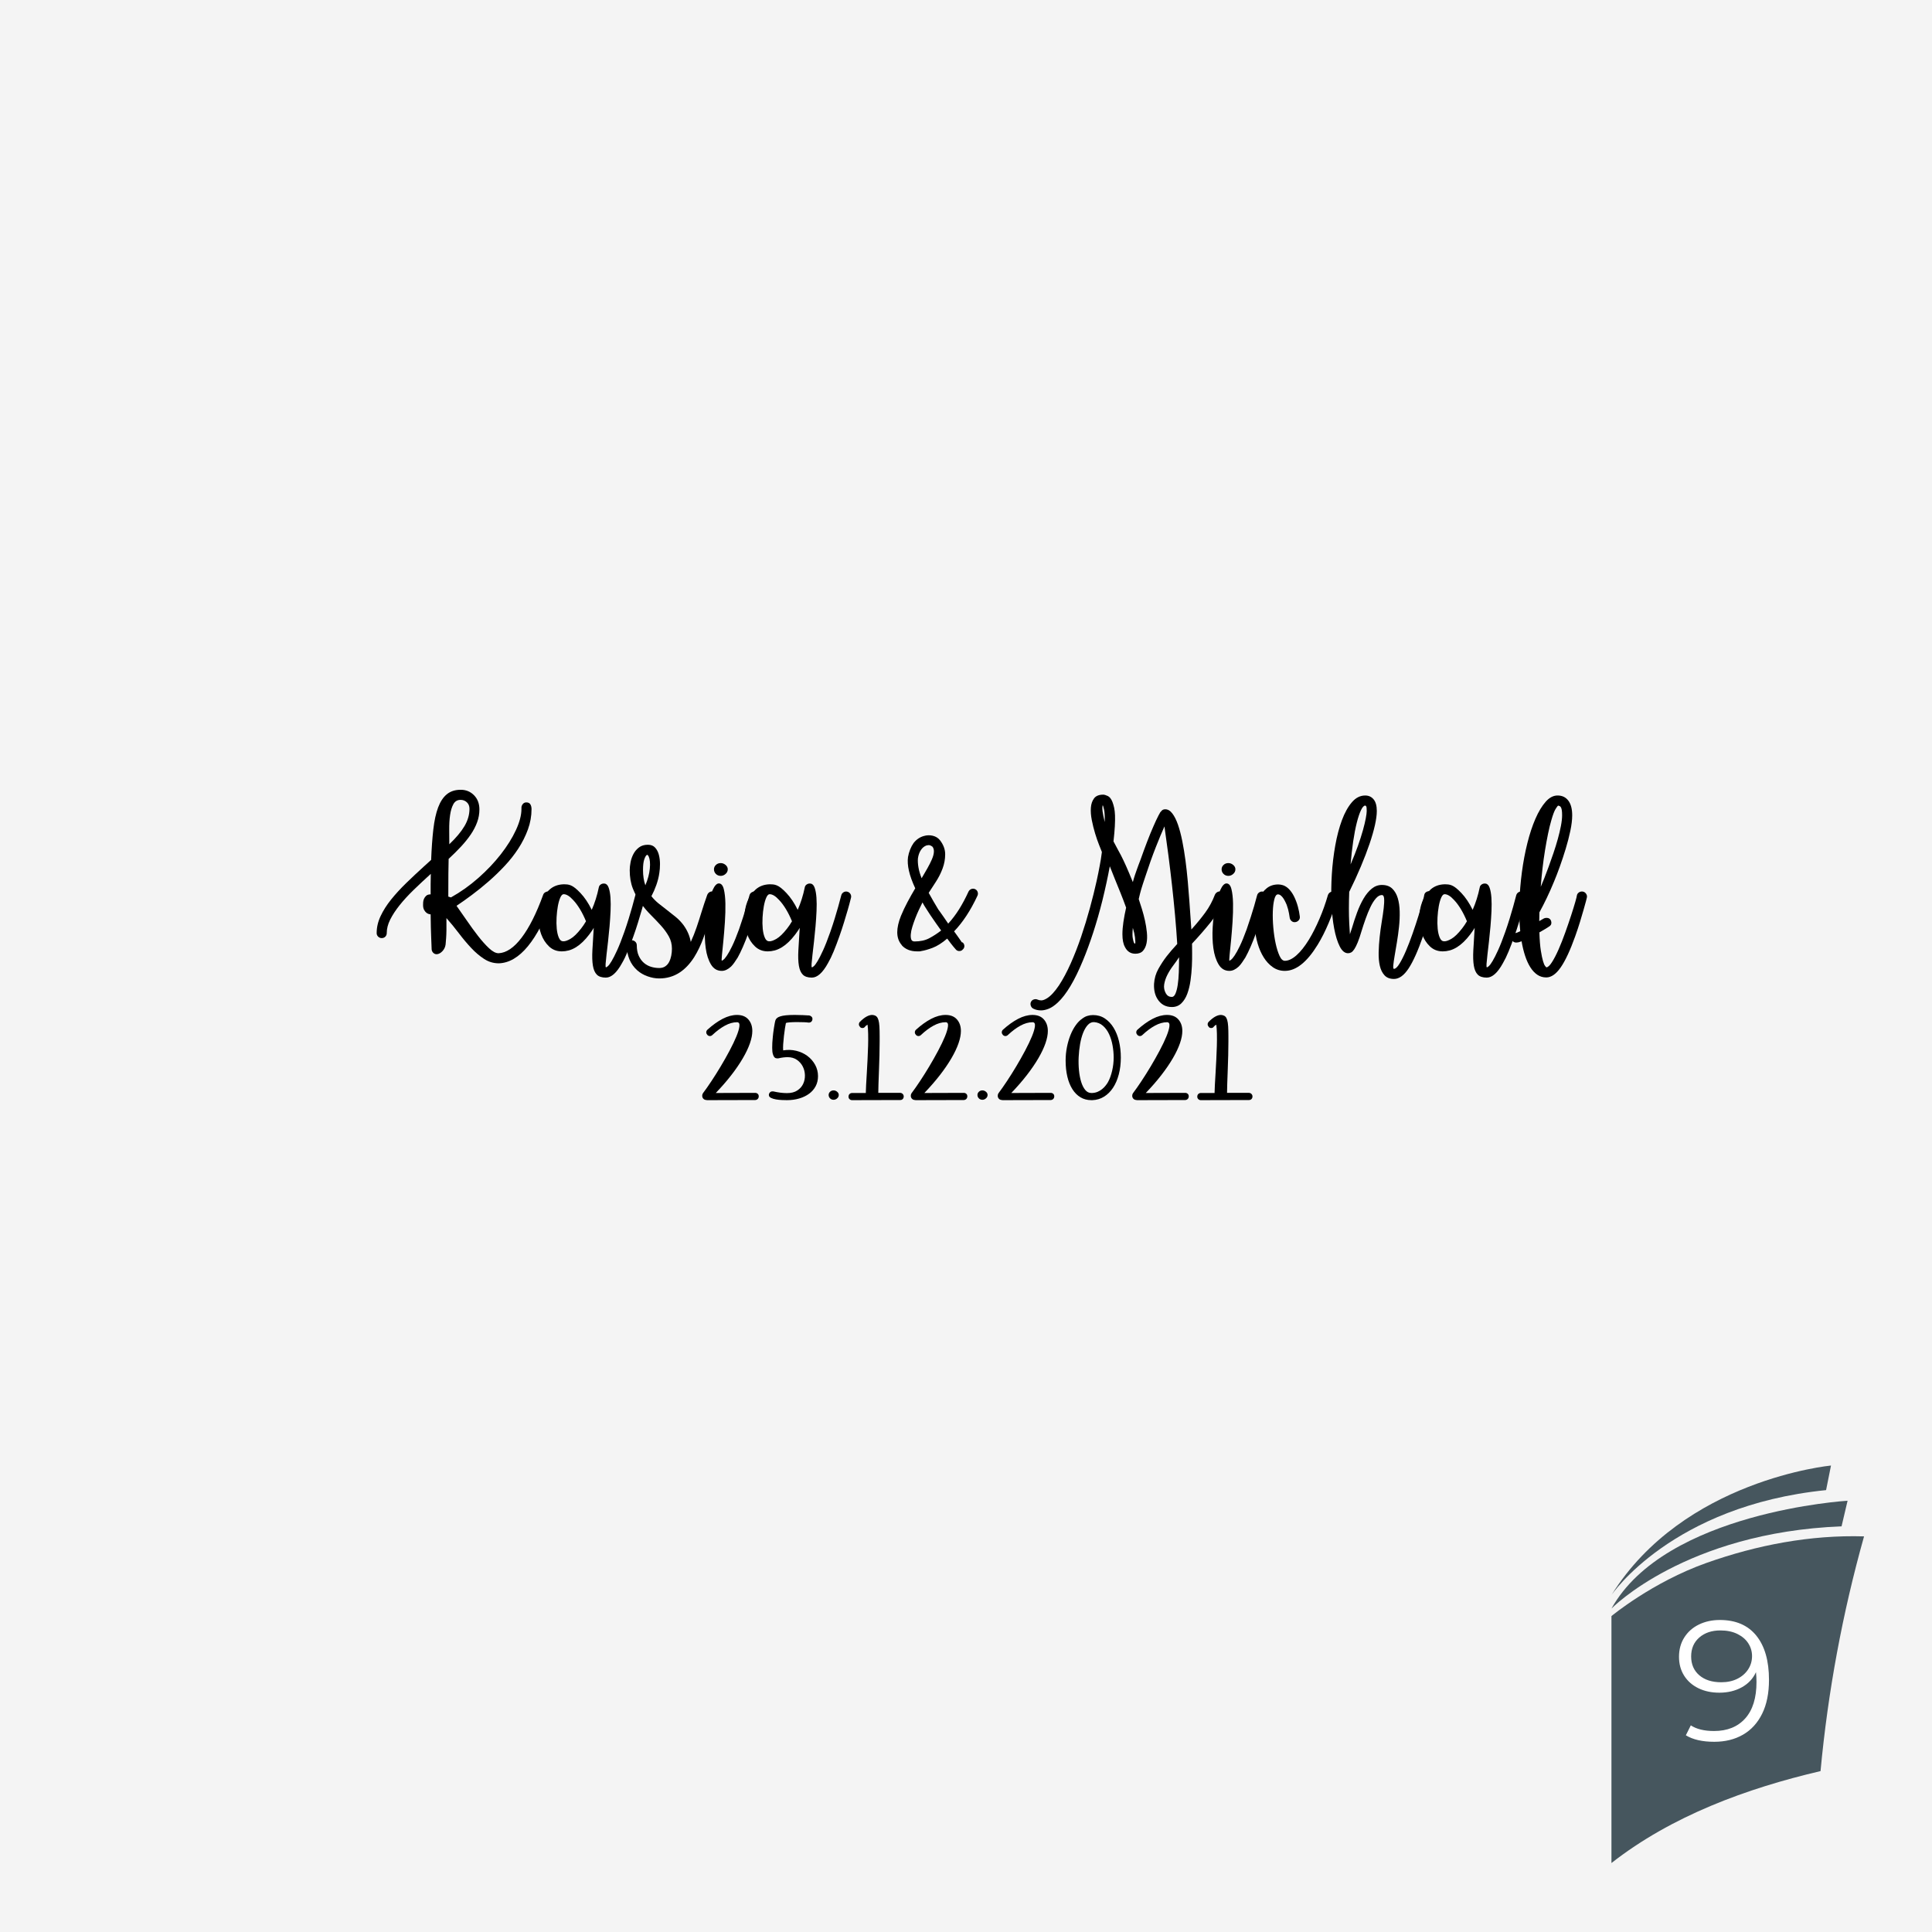 <?xml version="1.0" encoding="utf-8"?>
<!-- Generator: Adobe Illustrator 16.0.0, SVG Export Plug-In . SVG Version: 6.00 Build 0)  -->
<!DOCTYPE svg PUBLIC "-//W3C//DTD SVG 1.1//EN" "http://www.w3.org/Graphics/SVG/1.1/DTD/svg11.dtd">
<svg version="1.1" id="Warstwa_1" xmlns="http://www.w3.org/2000/svg" xmlns:xlink="http://www.w3.org/1999/xlink" x="0px" y="0px"
	 width="960px" height="960px" viewBox="0 0 960 960" enable-background="new 0 0 960 960" xml:space="preserve">
<rect x="-2389.888" y="-2405.516" fill="#F4F4F4" width="3440" height="6056"/>
<g>
	<g>
		<path fill="#46565E" d="M926.24,763.416c-10.705,38.119-17.955,77.207-21.627,116.631c-36.625,8.566-73.924,22.207-103.891,45.684
			c0.02-36.563,0-122.707,0-122.707s20.299-16.871,47.242-26.428C873.057,767.695,899.619,762.629,926.24,763.416z"/>
	</g>
	<path fill="#46565E" d="M800.727,799.287c0,0,36.791-37.82,114.332-40.852l2.994-12.73
		C918.053,745.705,827.539,751.105,800.727,799.287z"/>
	<path fill="#46565E" d="M800.727,792.566c0,0,29.867-44.393,106.643-52.135l2.443-12.213
		C909.811,728.219,836.498,735.139,800.727,792.566z"/>
</g>
<g>
	<path fill="#FFFFFF" d="M872.708,812.742c4.193,5.186,6.291,12.51,6.291,21.973c0,6.631-1.135,12.24-3.4,16.83
		c-2.268,4.59-5.44,8.063-9.521,10.412c-4.079,2.353-8.84,3.527-14.28,3.527c-5.894,0-10.597-1.075-14.109-3.229l2.465-4.93
		c2.833,1.87,6.686,2.805,11.561,2.805c6.572,0,11.729-2.083,15.469-6.247c3.74-4.165,5.611-10.213,5.611-18.148
		c0-1.473-0.086-3.088-0.256-4.844c-1.475,3.229-3.824,5.736-7.055,7.521s-6.942,2.678-11.135,2.678
		c-3.91,0-7.382-0.735-10.412-2.21c-3.033-1.473-5.398-3.556-7.098-6.247c-1.701-2.691-2.551-5.822-2.551-9.393
		c0-3.626,0.878-6.828,2.635-9.605c1.756-2.775,4.179-4.915,7.268-6.417c3.088-1.501,6.559-2.253,10.413-2.253
		C862.479,804.965,868.515,807.558,872.708,812.742z M863.231,834.205c2.295-1.133,4.093-2.691,5.396-4.675
		c1.303-1.983,1.955-4.192,1.955-6.63c0-2.266-0.609-4.363-1.827-6.291c-1.22-1.926-3.018-3.484-5.397-4.674
		c-2.38-1.19-5.215-1.785-8.5-1.785c-4.307,0-7.807,1.176-10.498,3.527s-4.037,5.482-4.037,9.393s1.346,7.027,4.037,9.35
		c2.691,2.324,6.333,3.485,10.923,3.485C858.286,835.905,860.937,835.34,863.231,834.205z"/>
</g>
<g>
	<path d="M273.054,443.152c0.556,0.168,0.974,0.475,1.253,0.92c0.278,0.446,0.417,0.947,0.417,1.504
		c0,0.334-0.027,0.585-0.083,0.752c-3.732,10.473-7.854,18.438-12.366,23.896c-4.512,5.458-9.303,8.271-14.371,8.438h-0.083
		c-2.619,0-5.042-0.725-7.269-2.173c-2.229-1.449-4.374-3.272-6.434-5.473c-2.063-2.199-4.095-4.623-6.1-7.269
		c-2.006-2.646-4.067-5.166-6.184-7.562c0.055,4.734,0,8.092-0.167,10.068c-0.167,1.978-0.251,2.994-0.251,3.049
		c-0.166,1.283-0.697,2.396-1.587,3.343c-0.892,0.946-1.839,1.448-2.841,1.504c-0.668,0-1.24-0.237-1.713-0.71
		c-0.475-0.475-0.739-1.045-0.794-1.713c0-0.389-0.07-2.186-0.209-5.39c-0.14-3.202-0.237-7.198-0.292-11.989
		c-0.168,0-0.46-0.055-0.877-0.168c-0.418-0.11-0.836-0.334-1.254-0.668s-0.794-0.807-1.128-1.42
		c-0.335-0.613-0.501-1.421-0.501-2.424c0-0.277,0.013-0.71,0.041-1.295c0.027-0.585,0.168-1.17,0.418-1.754
		c0.251-0.586,0.627-1.1,1.128-1.547c0.501-0.445,1.225-0.668,2.173-0.668c0-1.671,0-3.355,0-5.055s0.027-3.412,0.083-5.139
		c-3.008,2.73-5.849,5.389-8.522,7.979c-2.674,2.59-5,5.125-6.977,7.603c-1.978,2.48-3.537,4.861-4.679,7.145
		c-1.143,2.285-1.713,4.512-1.713,6.684c0,0.725-0.237,1.324-0.71,1.797c-0.475,0.475-1.073,0.711-1.797,0.711
		c-0.668,0-1.253-0.236-1.754-0.711c-0.502-0.473-0.752-1.072-0.752-1.797c0-2.84,0.653-5.652,1.963-8.438
		c1.309-2.784,3.063-5.542,5.264-8.271c2.2-2.729,4.707-5.458,7.52-8.188c2.813-2.729,5.724-5.459,8.732-8.188l3.592-3.26
		c0.223-5.736,0.586-10.791,1.086-15.164c0.502-4.373,1.296-8.007,2.382-10.904c1.087-2.896,2.534-5.082,4.345-6.559
		c1.81-1.475,4.107-2.215,6.893-2.215c2.618,0,4.818,0.906,6.602,2.717c1.781,1.811,2.674,4.164,2.674,7.06
		c0,2.173-0.377,4.29-1.129,6.351s-1.811,4.094-3.174,6.099c-1.366,2.005-2.98,4.011-4.847,6.017
		c-1.866,2.005-3.914,4.039-6.142,6.099c-0.056,2.062-0.098,4.526-0.125,7.395c-0.029,2.87-0.041,6.643-0.041,11.321l0.166,0.084
		l1.17,0.334c4.79-2.674,9.316-5.891,13.578-9.65c4.261-3.76,7.979-7.672,11.154-11.739c3.175-4.065,5.682-8.075,7.52-12.032
		c1.838-3.953,2.758-7.463,2.758-10.527v-0.668c0-0.612,0.221-1.197,0.668-1.755c0.445-0.556,1.029-0.835,1.754-0.835
		c0.947,0,1.615,0.32,2.006,0.961c0.389,0.641,0.585,1.434,0.585,2.381c0,3.454-0.6,6.824-1.796,10.109
		c-1.199,3.287-2.787,6.448-4.764,9.484c-1.978,3.036-4.261,5.932-6.852,8.689c-2.59,2.757-5.264,5.334-8.021,7.729
		s-5.501,4.609-8.229,6.643c-2.73,2.033-5.264,3.83-7.604,5.389c1.559,2.172,3.271,4.624,5.139,7.353
		c1.865,2.729,3.73,5.293,5.598,7.687c1.865,2.396,3.676,4.416,5.432,6.059c1.754,1.643,3.327,2.465,4.721,2.465
		c3.843-0.168,7.658-2.743,11.446-7.729c3.787-4.984,7.353-12.074,10.694-21.266c0.168-0.5,0.473-0.904,0.92-1.211
		c0.445-0.305,0.918-0.459,1.42-0.459C272.329,442.986,272.606,443.042,273.054,443.152z M228.854,397.449
		c-1.616,0-2.813,0.725-3.593,2.172c-0.781,1.449-1.324,3.273-1.629,5.474c-0.307,2.2-0.447,4.595-0.418,7.186
		c0.027,2.59,0.041,5,0.041,7.228c3.343-3.176,5.85-6.169,7.521-8.982c1.671-2.813,2.507-5.695,2.507-8.647
		c0-1.337-0.433-2.409-1.295-3.217C231.122,397.854,230.078,397.449,228.854,397.449z"/>
	<path d="M301.043,485.766c-2.005,0-3.496-0.488-4.47-1.463c-0.976-0.975-1.629-2.465-1.964-4.47
		c-0.334-2.005-0.418-4.568-0.251-7.687c0.168-3.119,0.389-6.823,0.669-11.113c-0.335,0.613-0.697,1.184-1.087,1.713
		c-0.39,0.53-0.78,1.073-1.17,1.629c-2.117,2.787-4.289,4.875-6.517,6.268c-1.282,0.78-2.507,1.323-3.677,1.629
		c-1.169,0.307-2.312,0.459-3.426,0.459c-2.506,0-4.623-0.82-6.35-2.465c-1.726-1.643-3.035-3.689-3.927-6.141
		c-0.89-2.451-1.337-5.109-1.337-7.979c0-2.868,0.475-5.542,1.42-8.021c0.948-2.479,2.354-4.54,4.221-6.184
		c1.865-1.643,4.219-2.492,7.06-2.549c0.556,0,1.099,0.029,1.63,0.084c0.528,0.057,1.113,0.209,1.754,0.459
		c0.64,0.252,1.35,0.684,2.131,1.296c0.779,0.613,1.671,1.448,2.674,2.507c2.06,2.172,3.927,4.958,5.598,8.355
		c1.504-3.397,2.674-7.103,3.51-11.113c0.11-0.668,0.459-1.183,1.044-1.545s1.212-0.488,1.88-0.377
		c0.891,0.113,1.559,0.809,2.006,2.09c0.445,1.281,0.737,2.91,0.877,4.887c0.139,1.979,0.152,4.207,0.041,6.685
		c-0.111,2.479-0.279,5.001-0.5,7.562c-0.225,2.563-0.475,5.069-0.752,7.52c-0.28,2.452-0.531,4.625-0.752,6.518
		c-0.225,1.893-0.377,3.426-0.461,4.596c-0.083,1.17-0.014,1.754,0.209,1.754c0.168,0,0.487-0.209,0.961-0.627
		c0.473-0.417,1.087-1.252,1.839-2.506s1.657-3.037,2.716-5.348c1.057-2.311,2.256-5.36,3.592-9.148
		c0.779-2.228,1.504-4.429,2.173-6.602c0.669-2.172,1.239-4.107,1.713-5.807c0.473-1.698,0.988-3.605,1.546-5.723
		c0.167-0.669,0.543-1.184,1.128-1.547c0.585-0.361,1.212-0.459,1.88-0.292s1.183,0.544,1.545,1.128
		c0.362,0.585,0.461,1.212,0.293,1.88c-0.557,2.229-1.101,4.249-1.629,6.058c-0.53,1.811-1.143,3.857-1.838,6.142
		c-0.697,2.284-1.463,4.595-2.299,6.935c-1.002,2.841-1.963,5.377-2.882,7.604s-1.853,4.148-2.8,5.766
		C306.445,483.369,303.771,485.766,301.043,485.766z M280.071,444.322c-0.613,0-1.17,0.572-1.672,1.713
		c-0.5,1.143-0.905,2.563-1.211,4.262c-0.307,1.699-0.516,3.551-0.627,5.557c-0.111,2.005-0.083,3.871,0.084,5.598
		s0.502,3.189,1.002,4.387c0.502,1.198,1.17,1.824,2.006,1.88c0.947,0.112,2.215-0.292,3.802-1.212
		c1.587-0.919,3.354-2.632,5.306-5.139c0.836-1.057,1.643-2.256,2.423-3.592c-0.948-2.283-1.964-4.316-3.05-6.1
		c-1.086-1.782-2.214-3.286-3.384-4.512C283.022,445.271,281.463,444.322,280.071,444.322z"/>
	<path d="M354.685,443.152c0.611,0.225,1.071,0.656,1.378,1.296c0.306,0.641,0.348,1.268,0.126,1.88
		c-0.502,1.337-0.976,2.715-1.421,4.136c-0.446,1.421-0.892,2.827-1.337,4.22c-1.226,3.732-2.493,7.423-3.802,11.07
		c-1.31,3.648-2.882,6.949-4.721,9.901c-2.117,3.286-4.484,5.792-7.103,7.52c-3.008,2.005-6.434,3.009-10.276,3.009
		c-1.839,0-3.747-0.35-5.724-1.045c-1.978-0.697-3.69-1.686-5.139-2.967c-3.396-3.008-5.151-7.158-5.264-12.449
		c0-0.668,0.238-1.253,0.711-1.754c0.474-0.502,1.044-0.752,1.713-0.752h0.083c0.669,0,1.253,0.237,1.755,0.71
		c0.501,0.474,0.752,1.073,0.752,1.796c0,2.062,0.334,3.814,1.002,5.264c0.669,1.448,1.531,2.618,2.591,3.51
		c1.058,0.891,2.241,1.531,3.551,1.922c1.308,0.389,2.632,0.584,3.969,0.584h0.083c1.17,0,2.158-0.279,2.967-0.835
		c0.807-0.558,1.447-1.295,1.922-2.214c0.473-0.92,0.82-1.951,1.044-3.092c0.222-1.143,0.335-2.297,0.335-3.467
		c0-2.228-0.516-4.262-1.547-6.1s-2.326-3.621-3.885-5.348c-1.561-1.727-3.246-3.495-5.055-5.306
		c-1.811-1.81-3.496-3.802-5.055-5.974c-1.559-2.173-2.854-4.567-3.886-7.186c-1.03-2.618-1.546-5.653-1.546-9.107
		c0-1.17,0.141-2.479,0.418-3.928c0.279-1.447,0.752-2.812,1.42-4.094c0.669-1.281,1.588-2.367,2.758-3.259
		c1.17-0.89,2.645-1.337,4.428-1.337c1.56,0,2.771,0.488,3.635,1.463s1.476,2.172,1.838,3.592c0.362,1.421,0.544,2.939,0.544,4.555
		s-0.112,3.091-0.335,4.428c-0.279,1.951-0.766,3.914-1.461,5.891c-0.697,1.979-1.52,3.857-2.465,5.64
		c1.057,1.337,2.24,2.536,3.551,3.593c1.308,1.059,2.658,2.117,4.052,3.176c1.448,1.114,2.91,2.27,4.387,3.467
		c1.476,1.199,2.799,2.577,3.969,4.137c1.894,2.618,3.091,5.402,3.593,8.354c1.058-2.283,2.019-4.692,2.883-7.228
		c0.863-2.533,1.684-5.082,2.465-7.645c0.445-1.448,0.904-2.883,1.379-4.303c0.473-1.421,0.961-2.827,1.461-4.221
		c0.279-0.668,0.725-1.154,1.338-1.461C353.374,442.889,354.016,442.875,354.685,443.152z M320.678,439.895
		c1.225-2.896,1.964-5.652,2.214-8.271c0.251-2.618,0.07-4.623-0.543-6.016c-0.111-0.168-0.195-0.293-0.25-0.377
		c-0.057-0.083-0.113-0.18-0.168-0.292l-0.166-0.167h-0.168c-0.111,0-0.195,0.028-0.25,0.084c-0.447,0.334-0.865,1.1-1.254,2.297
		c-0.391,1.199-0.584,2.912-0.584,5.139C319.509,435.188,319.897,437.723,320.678,439.895z"/>
	<path d="M375.487,443.069c0.669,0.167,1.184,0.544,1.547,1.128c0.361,0.585,0.459,1.212,0.292,1.88
		c-0.056,0.112-0.224,0.683-0.501,1.713c-0.279,1.032-0.642,2.354-1.086,3.969c-0.447,1.616-1.004,3.44-1.672,5.474
		s-1.393,4.135-2.172,6.308c-0.948,2.618-1.867,4.944-2.758,6.977c-0.892,2.034-1.754,3.802-2.59,5.306
		c-0.613,0.947-1.17,1.782-1.672,2.507c-0.5,0.724-1.031,1.364-1.587,1.921c-1.56,1.448-3.091,2.173-4.595,2.173h-0.084
		c-2.285,0-4.066-1.073-5.348-3.217c-1.281-2.146-2.144-4.833-2.59-8.063c-0.445-3.229-0.557-6.712-0.334-10.444
		c0.223-3.731,0.668-7.213,1.336-10.444c0.669-3.229,1.49-5.918,2.465-8.063c0.975-2.144,1.991-3.217,3.051-3.217
		c1.169,0,1.99,0.948,2.465,2.841c0.473,1.895,0.736,4.261,0.793,7.102c0.055,2.841-0.029,5.933-0.25,9.274
		c-0.224,3.343-0.475,6.434-0.752,9.274c-0.279,2.841-0.516,5.209-0.711,7.102c-0.195,1.894-0.209,2.842-0.041,2.842
		c0.11-0.057,0.375-0.238,0.793-0.543c0.418-0.307,0.988-0.99,1.713-2.047c0.724-1.06,1.588-2.618,2.59-4.68
		c1.003-2.061,2.145-4.846,3.426-8.355c0.724-2.061,1.406-4.107,2.047-6.141s1.197-3.844,1.672-5.432
		c0.473-1.587,0.961-3.355,1.462-5.305c0.167-0.669,0.556-1.184,1.17-1.547C374.179,443,374.819,442.902,375.487,443.069z
		 M358.108,435.215c-0.947,0-1.741-0.319-2.381-0.961c-0.641-0.639-0.961-1.405-0.961-2.297c0-0.836,0.32-1.559,0.961-2.172
		c0.64-0.613,1.434-0.92,2.381-0.92c0.891,0,1.699,0.307,2.424,0.92c0.723,0.613,1.086,1.336,1.086,2.172
		c0,0.892-0.363,1.658-1.086,2.297C359.808,434.896,358.999,435.215,358.108,435.215z"/>
	<path d="M403.394,485.766c-2.006,0-3.496-0.488-4.471-1.463s-1.629-2.465-1.963-4.47s-0.418-4.568-0.25-7.687
		c0.166-3.119,0.389-6.823,0.668-11.113c-0.334,0.613-0.697,1.184-1.086,1.713c-0.391,0.53-0.781,1.073-1.17,1.629
		c-2.117,2.787-4.29,4.875-6.518,6.268c-1.281,0.78-2.506,1.323-3.676,1.629c-1.17,0.307-2.313,0.459-3.426,0.459
		c-2.507,0-4.625-0.82-6.35-2.465c-1.727-1.643-3.036-3.689-3.928-6.141c-0.891-2.451-1.337-5.109-1.337-7.979
		c0-2.868,0.474-5.542,1.421-8.021s2.354-4.54,4.219-6.184c1.865-1.643,4.22-2.492,7.061-2.549c0.557,0,1.1,0.029,1.629,0.084
		c0.529,0.057,1.113,0.209,1.755,0.459c0.64,0.252,1.351,0.684,2.131,1.296c0.779,0.613,1.671,1.448,2.673,2.507
		c2.061,2.172,3.928,4.958,5.599,8.355c1.504-3.397,2.674-7.103,3.509-11.113c0.111-0.668,0.46-1.183,1.045-1.545
		s1.211-0.488,1.88-0.377c0.891,0.113,1.56,0.809,2.005,2.09s0.738,2.91,0.878,4.887c0.138,1.979,0.153,4.207,0.042,6.685
		c-0.113,2.479-0.279,5.001-0.502,7.562c-0.223,2.563-0.474,5.069-0.752,7.52c-0.279,2.452-0.529,4.625-0.752,6.518
		s-0.376,3.426-0.459,4.596c-0.084,1.17-0.015,1.754,0.209,1.754c0.166,0,0.486-0.209,0.961-0.627
		c0.473-0.417,1.086-1.252,1.838-2.506s1.656-3.037,2.715-5.348s2.256-5.36,3.594-9.148c0.779-2.228,1.504-4.429,2.172-6.602
		c0.668-2.172,1.238-4.107,1.713-5.807c0.473-1.698,0.988-3.605,1.546-5.723c0.167-0.669,0.543-1.184,1.128-1.547
		c0.584-0.361,1.211-0.459,1.88-0.292s1.183,0.544,1.546,1.128c0.361,0.585,0.459,1.212,0.292,1.88
		c-0.558,2.229-1.101,4.249-1.629,6.058c-0.53,1.811-1.143,3.857-1.839,6.142c-0.697,2.284-1.462,4.595-2.297,6.935
		c-1.003,2.841-1.964,5.377-2.883,7.604c-0.92,2.227-1.853,4.148-2.799,5.766C408.796,483.369,406.122,485.766,403.394,485.766z
		 M382.422,444.322c-0.614,0-1.17,0.572-1.671,1.713c-0.502,1.143-0.906,2.563-1.212,4.262c-0.307,1.699-0.516,3.551-0.626,5.557
		c-0.113,2.005-0.084,3.871,0.083,5.598s0.501,3.189,1.003,4.387c0.501,1.198,1.17,1.824,2.005,1.88
		c0.946,0.112,2.214-0.292,3.802-1.212c1.588-0.919,3.355-2.632,5.306-5.139c0.835-1.057,1.642-2.256,2.423-3.592
		c-0.947-2.283-1.963-4.316-3.05-6.1c-1.086-1.782-2.214-3.286-3.384-4.512C385.374,445.271,383.813,444.322,382.422,444.322z"/>
	<path d="M455.698,472.73c-3.231,0-5.766-1.002-7.604-3.008h0.084c-1.561-1.726-2.34-3.898-2.34-6.518
		c0-1.113,0.152-2.366,0.459-3.76c0.307-1.391,0.766-2.84,1.379-4.344c0.947-2.283,2.019-4.555,3.217-6.811
		c1.197-2.256,2.492-4.553,3.885-6.893c-1.504-3.23-2.548-6.127-3.133-8.689c-0.584-2.562-0.738-4.846-0.459-6.852
		c0.222-1.281,0.57-2.52,1.044-3.719c0.473-1.196,1.044-2.268,1.713-3.217c1.392-1.781,3.091-2.951,5.097-3.508
		c1.504-0.445,2.994-0.488,4.471-0.126c1.475,0.362,2.658,1.101,3.551,2.214c1.726,2.229,2.59,4.554,2.59,6.977
		c0,2.424-0.432,4.791-1.295,7.103c-0.864,2.312-1.979,4.512-3.342,6.601c-1.366,2.089-2.549,3.914-3.551,5.473
		c0.5,0.836,0.932,1.602,1.295,2.298c0.361,0.697,0.737,1.365,1.127,2.005c0.39,0.641,0.779,1.295,1.17,1.964
		c0.389,0.669,0.836,1.421,1.338,2.256v-0.083c0.89,1.281,1.697,2.422,2.422,3.426c0.724,1.002,1.504,2.145,2.34,3.425
		c1.949-2.116,3.746-4.483,5.389-7.102s3.217-5.569,4.722-8.856c0.334-0.613,0.807-1.03,1.42-1.254
		c0.612-0.222,1.225-0.194,1.838,0.084c0.612,0.279,1.03,0.738,1.254,1.379c0.222,0.641,0.194,1.268-0.084,1.879
		c-3.398,7.299-7.269,13.202-11.614,17.714c0.557,0.78,1.072,1.491,1.547,2.13c0.473,0.642,0.877,1.213,1.211,1.713
		c0.389,0.614,0.752,1.143,1.086,1.588c0.111,0,0.236,0.029,0.377,0.084c0.138,0.057,0.236,0.14,0.292,0.25
		c0.444,0.502,0.64,1.086,0.585,1.755c-0.057,0.669-0.391,1.226-1.003,1.671h0.083c-0.501,0.447-1.1,0.642-1.796,0.586
		c-0.697-0.056-1.268-0.39-1.713-1.004c-0.279-0.277-0.613-0.668-1.003-1.17c-0.334-0.444-0.766-0.988-1.295-1.629
		c-0.529-0.639-1.128-1.434-1.796-2.381c-2.619,2.229-5.042,3.76-7.27,4.596c-2.229,0.835-4.094,1.365-5.598,1.588
		c-0.28,0.111-0.614,0.166-1.003,0.166C456.394,472.73,456.032,472.73,455.698,472.73z M462.382,454.851
		c-0.501-0.724-0.918-1.364-1.253-1.922c-0.334-0.556-0.655-1.058-0.961-1.504c-0.307-0.445-0.599-0.905-0.877-1.378
		c-0.28-0.473-0.585-1.017-0.919-1.63c-0.558,1.114-1.157,2.354-1.797,3.718c-0.641,1.365-1.24,2.771-1.797,4.22
		c-0.557,1.449-1.044,2.854-1.461,4.22c-0.418,1.365-0.669,2.59-0.752,3.676c-0.084,1.086,0,1.951,0.25,2.59
		c0.25,0.642,0.794,0.961,1.629,0.961c2.842,0,5.264-0.528,7.27-1.587c2.006-1.058,3.982-2.34,5.932-3.844
		c-0.891-1.225-1.754-2.437-2.59-3.634C464.221,457.539,463.329,456.244,462.382,454.851z M461.464,419.926
		c-0.225,0-0.614,0.056-1.17,0.166h0.083c-1.114,0.391-2.047,1.157-2.799,2.299s-1.24,2.521-1.462,4.135
		c-0.113,1.283-0.029,2.758,0.25,4.429c0.278,1.671,0.807,3.481,1.588,5.431c1.057-1.781,2.018-3.438,2.883-4.971
		c0.863-1.531,1.572-2.938,2.131-4.22c0.723-1.614,1.086-3.008,1.086-4.178c0-0.89-0.224-1.642-0.669-2.256
		c-0.279-0.222-0.585-0.418-0.919-0.585S461.798,419.926,461.464,419.926z"/>
	<path d="M517.276,502.059c-1.394,0-2.646-0.279-3.76-0.836c-0.614-0.279-1.045-0.752-1.295-1.42
		c-0.251-0.669-0.238-1.311,0.041-1.922c0.278-0.614,0.752-1.031,1.421-1.254c0.668-0.223,1.308-0.195,1.922,0.084
		c0.445,0.222,1.029,0.348,1.754,0.375c0.724,0.028,1.643-0.292,2.758-0.96c1.893-1.115,3.927-3.288,6.1-6.518
		c2.005-3.063,3.939-6.685,5.807-10.862c1.865-4.178,3.593-8.605,5.181-13.284c1.587-4.679,3.035-9.413,4.345-14.204
		c1.308-4.79,2.436-9.33,3.384-13.619c0.334-1.447,0.612-2.771,0.835-3.969c0.223-1.197,0.445-2.353,0.669-3.468
		c0.222-1.113,0.418-2.214,0.585-3.3s0.334-2.27,0.501-3.551c-0.279-0.725-0.752-1.922-1.42-3.594
		c-0.669-1.671-1.324-3.564-1.964-5.682c-0.641-2.115-1.185-4.303-1.629-6.559c-0.447-2.256-0.6-4.316-0.46-6.184
		c0.139-1.865,0.668-3.41,1.588-4.637c0.919-1.225,2.436-1.838,4.553-1.838c0.557,0,1.309,0.223,2.257,0.668
		c0.946,0.447,1.726,1.449,2.339,3.008c0.334,0.893,0.612,1.854,0.836,2.883c0.222,1.031,0.361,2.285,0.418,3.76
		c0.055,1.477,0.027,3.259-0.084,5.348c-0.112,2.089-0.334,4.609-0.668,7.562c0.556,1.115,1.128,2.187,1.713,3.217
		c0.584,1.032,1.253,2.271,2.005,3.718c0.752,1.449,1.601,3.231,2.548,5.348c0.947,2.117,2.061,4.763,3.343,7.938
		c0.389-1.447,0.752-2.659,1.086-3.635c0.334-0.974,0.64-1.851,0.919-2.631c0.278-0.779,0.557-1.547,0.836-2.299
		c0.278-0.752,0.612-1.629,1.002-2.631c1.058-3.008,2.131-5.933,3.217-8.773c1.087-2.841,2.158-5.459,3.217-7.854
		c0.891-2.061,1.699-3.788,2.424-5.182l0.919-1.67c0.167-0.223,0.445-0.529,0.835-0.92c0.39-0.389,0.947-0.584,1.672-0.584
		c1.28,0,2.45,0.697,3.509,2.088c1.058,1.394,1.991,3.259,2.799,5.599c0.807,2.339,1.518,5.042,2.131,8.104
		c0.612,3.064,1.141,6.281,1.588,9.65c0.444,3.371,0.82,6.782,1.128,10.235c0.305,3.454,0.57,6.713,0.793,9.776
		s0.418,5.848,0.585,8.354s0.306,4.484,0.418,5.933c2.618-2.896,4.915-5.695,6.894-8.397c1.977-2.701,3.578-5.667,4.804-8.898
		c0.278-0.612,0.724-1.071,1.337-1.378c0.612-0.307,1.254-0.32,1.922-0.043c0.612,0.28,1.072,0.725,1.379,1.338
		c0.306,0.613,0.319,1.253,0.042,1.922c-1.672,4.344-3.928,8.285-6.769,11.822c-2.841,3.538-5.932,7.089-9.274,10.652
		c0,1.115,0.014,2.674,0.042,4.68c0.027,2.006-0.015,4.178-0.125,6.518c-0.112,2.339-0.334,4.706-0.669,7.102
		c-0.334,2.395-0.864,4.581-1.587,6.559c-0.725,1.977-1.713,3.578-2.967,4.805c-1.253,1.225-2.827,1.838-4.721,1.838
		c-3.175,0-5.598-1.393-7.269-4.178c-1.17-1.95-1.7-4.373-1.588-7.27c0.167-2.729,0.891-5.236,2.173-7.52
		c1.28-2.284,2.632-4.344,4.052-6.183c1.421-1.838,3.188-3.897,5.306-6.183c-0.279-4.566-0.641-9.316-1.086-14.246
		c-0.446-4.93-0.948-9.887-1.504-14.873c-0.558-4.984-1.157-9.955-1.797-14.914c-0.641-4.957-1.295-9.746-1.963-14.371
		c-1.17,2.563-2.604,6.004-4.303,10.319c-1.7,4.317-3.413,9.122-5.139,14.413c-0.502,1.504-0.919,2.757-1.254,3.76
		c-0.334,1.002-0.613,1.895-0.835,2.674c-0.224,0.78-0.433,1.545-0.627,2.297c-0.196,0.752-0.404,1.63-0.627,2.633
		c0.445,1.336,0.961,2.938,1.546,4.805s1.1,3.801,1.546,5.807c0.445,2.005,0.765,3.997,0.961,5.974
		c0.194,1.978,0.139,3.747-0.167,5.306c-0.307,1.561-0.892,2.828-1.755,3.802c-0.864,0.974-2.131,1.462-3.802,1.462
		c-2.339,0-4.066-1.113-5.18-3.342c-0.836-1.504-1.254-3.62-1.254-6.35c0-1.839,0.167-3.886,0.502-6.142
		c0.334-2.256,0.779-4.608,1.336-7.061c-0.835-2.339-1.741-4.721-2.715-7.144c-0.976-2.424-1.964-4.859-2.967-7.311l-2.423-6.1
		c-1.002,5.403-2.229,11.058-3.676,16.961c-1.394,5.57-2.911,10.877-4.554,15.917c-1.644,5.042-3.356,9.705-5.139,13.995
		c-4.123,9.971-8.271,16.905-12.449,20.805c-1.616,1.504-3.12,2.534-4.512,3.092C519.727,501.779,518.446,502.059,517.276,502.059z
		 M547.94,400.039c-0.057,0.113-0.112,0.418-0.167,0.92c-0.057,0.501-0.029,1.226,0.083,2.172c0.111,0.725,0.251,1.533,0.418,2.424
		s0.389,1.866,0.669,2.924c0.055-2.896-0.057-4.957-0.335-6.184C548.329,401.07,548.107,400.318,547.94,400.039z M562.896,461.033
		c-0.224,2.34-0.238,4.039-0.042,5.098c0.194,1.059,0.376,1.783,0.543,2.172c0.167,0.391,0.39,0.584,0.669,0.584
		c0.055-0.166,0.083-0.486,0.083-0.96c0-0.473-0.056-1.183-0.167-2.131C563.815,464.459,563.452,462.871,562.896,461.033z
		 M585.873,475.655c-0.835,1.28-1.811,2.659-2.924,4.136c-1.115,1.475-2.076,3.008-2.883,4.596
		c-0.808,1.588-1.337,3.175-1.588,4.762c-0.25,1.588,0.042,3.105,0.878,4.555c0.668,1.113,1.643,1.67,2.924,1.67
		c0.724,0,1.323-0.543,1.797-1.629c0.473-1.086,0.849-2.535,1.128-4.344c0.278-1.812,0.459-3.9,0.543-6.268
		S585.873,478.273,585.873,475.655z"/>
	<path d="M627.733,443.069c0.668,0.167,1.183,0.544,1.546,1.128c0.361,0.585,0.459,1.212,0.292,1.88
		c-0.057,0.112-0.224,0.683-0.501,1.713c-0.279,1.032-0.642,2.354-1.087,3.969c-0.446,1.616-1.002,3.44-1.671,5.474
		c-0.668,2.033-1.393,4.135-2.172,6.308c-0.948,2.618-1.867,4.944-2.758,6.977c-0.892,2.034-1.755,3.802-2.59,5.306
		c-0.613,0.947-1.17,1.782-1.671,2.507c-0.502,0.724-1.031,1.364-1.588,1.921c-1.56,1.448-3.092,2.173-4.596,2.173h-0.083
		c-2.285,0-4.066-1.073-5.348-3.217c-1.28-2.146-2.144-4.833-2.59-8.063c-0.445-3.229-0.557-6.712-0.334-10.444
		c0.223-3.731,0.668-7.213,1.337-10.444c0.668-3.229,1.489-5.918,2.464-8.063c0.975-2.144,1.991-3.217,3.05-3.217
		c1.17,0,1.991,0.948,2.465,2.841c0.473,1.895,0.738,4.261,0.794,7.102c0.055,2.841-0.028,5.933-0.251,9.274
		c-0.223,3.343-0.474,6.434-0.752,9.274c-0.279,2.841-0.516,5.209-0.71,7.102c-0.195,1.894-0.209,2.842-0.042,2.842
		c0.111-0.057,0.376-0.238,0.794-0.543c0.418-0.307,0.988-0.99,1.713-2.047c0.724-1.06,1.588-2.618,2.59-4.68
		c1.003-2.061,2.145-4.846,3.426-8.355c0.724-2.061,1.406-4.107,2.048-6.141c0.64-2.033,1.196-3.844,1.671-5.432
		c0.473-1.587,0.961-3.355,1.462-5.305c0.167-0.669,0.557-1.184,1.17-1.547C626.424,443,627.064,442.902,627.733,443.069z
		 M610.354,435.215c-0.948,0-1.742-0.319-2.382-0.961c-0.641-0.639-0.961-1.405-0.961-2.297c0-0.836,0.32-1.559,0.961-2.172
		c0.64-0.613,1.434-0.92,2.382-0.92c0.89,0,1.698,0.307,2.423,0.92c0.723,0.613,1.086,1.336,1.086,2.172
		c0,0.892-0.363,1.658-1.086,2.297C612.053,434.896,611.244,435.215,610.354,435.215z"/>
	<path d="M638.427,482.423c-2.229,0-4.22-0.613-5.974-1.838c-1.755-1.226-3.259-2.841-4.513-4.847
		c-1.253-2.005-2.256-4.288-3.008-6.852c-0.752-2.561-1.225-5.193-1.42-7.895c-0.194-2.701-0.111-5.334,0.25-7.896
		c0.363-2.562,1.018-4.859,1.964-6.893s2.2-3.662,3.76-4.889c1.559-1.225,3.453-1.838,5.682-1.838c0.669,0,1.392,0.112,2.173,0.334
		c0.779,0.224,1.559,0.641,2.339,1.254c0.779,0.613,1.546,1.477,2.298,2.59c0.752,1.115,1.462,2.563,2.131,4.345
		c0.334,0.892,0.612,1.769,0.836,2.632c0.222,0.864,0.403,1.645,0.543,2.34c0.138,0.697,0.264,1.49,0.376,2.381
		c0.11,0.725-0.057,1.352-0.502,1.881c-0.446,0.529-1.002,0.85-1.671,0.96c-0.725,0.112-1.351-0.055-1.88-0.501
		c-0.53-0.445-0.85-1.003-0.961-1.672c0-0.055-0.112-0.752-0.334-2.088c-0.224-1.337-0.613-2.785-1.17-4.346
		c-0.167-0.389-0.391-0.877-0.668-1.461c-0.279-0.586-0.6-1.156-0.961-1.713c-0.363-0.557-0.781-1.031-1.254-1.421
		c-0.474-0.39-0.961-0.585-1.462-0.585c-0.78,0-1.379,0.822-1.796,2.465c-0.418,1.644-0.669,3.676-0.752,6.1
		c-0.084,2.423,0,5.069,0.25,7.938c0.251,2.869,0.64,5.514,1.17,7.938c0.528,2.423,1.17,4.455,1.922,6.1
		c0.752,1.643,1.629,2.465,2.632,2.465c1.782,0,3.704-0.906,5.766-2.716c2.06-1.81,4.148-4.441,6.266-7.896
		c1.782-2.952,3.495-6.336,5.139-10.152c1.643-3.814,3.05-7.756,4.22-11.822c0.222-0.668,0.627-1.17,1.212-1.504
		c0.584-0.334,1.211-0.418,1.88-0.251c0.668,0.224,1.169,0.627,1.504,1.212c0.334,0.584,0.417,1.211,0.25,1.88
		c-1.281,4.29-2.771,8.453-4.47,12.491c-1.7,4.039-3.523,7.645-5.473,10.82C649.427,478.105,643.996,482.423,638.427,482.423z"/>
	<path d="M692.651,486.434c-2.005,0-3.565-0.6-4.679-1.797c-1.115-1.198-1.895-2.771-2.34-4.721
		c-0.446-1.95-0.641-4.178-0.585-6.684c0.056-2.507,0.223-5.055,0.502-7.646c0.278-2.59,0.627-5.138,1.044-7.646
		c0.418-2.506,0.738-4.733,0.961-6.684c0.223-1.949,0.293-3.522,0.209-4.721c-0.083-1.197-0.459-1.797-1.128-1.797
		c-1.003,0-1.992,0.558-2.966,1.672c-0.976,1.114-1.88,2.548-2.716,4.303c-0.835,1.754-1.629,3.69-2.381,5.807
		c-0.752,2.117-1.435,4.178-2.047,6.184c-0.669,2.284-1.296,4.135-1.881,5.556c-0.584,1.421-1.142,2.535-1.671,3.343
		s-1.044,1.35-1.546,1.629c-0.501,0.277-1.031,0.418-1.587,0.418c-1.616,0-2.995-1.129-4.136-3.385
		c-1.143-2.256-2.062-5.222-2.758-8.898c-0.697-3.676-1.142-7.854-1.337-12.533c-0.194-4.678-0.138-9.469,0.167-14.371
		c0.306-4.9,0.878-9.691,1.713-14.371c0.836-4.678,1.936-8.855,3.301-12.532c1.364-3.677,3.008-6.643,4.93-8.898
		c1.922-2.257,4.136-3.384,6.643-3.384c1.726,0,3.119,0.641,4.178,1.922c1.058,1.281,1.587,3.203,1.587,5.765
		c0,1.895-0.307,4.22-0.919,6.977c-0.613,2.757-1.504,5.863-2.674,9.316c-1.169,3.454-2.604,7.2-4.303,11.237
		c-1.7,4.04-3.635,8.26-5.807,12.658c-0.057,1.449-0.099,2.855-0.126,4.221c-0.028,1.365-0.041,2.715-0.041,4.052
		c0,2.507,0.055,4.93,0.167,7.269c0.11,2.34,0.222,4.178,0.334,5.516l1.003-3.008c0.779-2.674,1.642-5.292,2.59-7.854
		c0.946-2.562,2.019-4.859,3.217-6.894c1.197-2.032,2.549-3.662,4.053-4.888c1.504-1.225,3.175-1.838,5.013-1.838
		c2.173,0,3.886,0.599,5.139,1.796c1.253,1.199,2.172,2.771,2.757,4.721c0.585,1.951,0.905,4.178,0.961,6.685
		c0.055,2.507-0.056,5.056-0.334,7.646c-0.279,2.59-0.627,5.139-1.044,7.645c-0.418,2.507-0.794,4.734-1.128,6.685
		c-0.335,1.949-0.558,3.522-0.669,4.721c-0.112,1.197,0,1.796,0.334,1.796c0.779,0,1.699-0.863,2.758-2.59
		c1.058-1.727,2.144-3.899,3.259-6.518c1.113-2.617,2.214-5.485,3.3-8.605c1.086-3.119,2.047-6.029,2.883-8.731
		c0.835-2.7,1.517-5.013,2.047-6.935c0.528-1.922,0.794-3.021,0.794-3.301c0.11-0.611,0.403-1.086,0.877-1.42
		c0.473-0.334,1.016-0.502,1.63-0.502c0.723,0,1.308,0.251,1.754,0.752c0.445,0.502,0.669,1.059,0.669,1.672
		c0,0.111-0.015,0.209-0.042,0.292c-0.028,0.083-0.042,0.182-0.042,0.292c0,0.113-0.14,0.739-0.418,1.881
		c-0.279,1.143-0.655,2.619-1.128,4.428c-0.474,1.811-1.044,3.873-1.713,6.184c-0.668,2.312-1.42,4.666-2.256,7.06
		c-2.451,7.075-4.818,12.352-7.102,15.833C697.636,484.691,695.213,486.434,692.651,486.434z M678.364,400.29
		c-0.669,0-1.366,0.752-2.089,2.257c-0.725,1.504-1.421,3.579-2.089,6.225c-0.669,2.646-1.268,5.752-1.797,9.315
		c-0.529,3.565-0.961,7.382-1.295,11.446c1.392-3.229,2.604-6.293,3.635-9.19c1.03-2.896,1.865-5.5,2.507-7.812
		c0.64-2.311,1.113-4.289,1.42-5.933c0.306-1.643,0.46-2.854,0.46-3.635c0-1.28-0.084-2.047-0.251-2.298
		C678.698,400.416,678.531,400.29,678.364,400.29z"/>
	<path d="M738.771,485.766c-2.005,0-3.496-0.488-4.47-1.463c-0.976-0.975-1.63-2.465-1.964-4.47s-0.418-4.568-0.251-7.687
		c0.167-3.119,0.39-6.823,0.669-11.113c-0.334,0.613-0.697,1.184-1.086,1.713c-0.391,0.53-0.781,1.073-1.17,1.629
		c-2.118,2.787-4.29,4.875-6.518,6.268c-1.282,0.78-2.507,1.323-3.676,1.629c-1.17,0.307-2.313,0.459-3.426,0.459
		c-2.507,0-4.624-0.82-6.351-2.465c-1.726-1.643-3.035-3.689-3.927-6.141c-0.891-2.451-1.337-5.109-1.337-7.979
		c0-2.868,0.474-5.542,1.421-8.021s2.354-4.54,4.219-6.184c1.866-1.643,4.22-2.492,7.061-2.549c0.556,0,1.1,0.029,1.629,0.084
		c0.529,0.057,1.114,0.209,1.755,0.459c0.64,0.252,1.35,0.684,2.131,1.296c0.779,0.613,1.671,1.448,2.674,2.507
		c2.06,2.172,3.927,4.958,5.598,8.355c1.504-3.397,2.674-7.103,3.51-11.113c0.11-0.668,0.459-1.183,1.044-1.545
		s1.212-0.488,1.88-0.377c0.891,0.113,1.559,0.809,2.006,2.09c0.444,1.281,0.737,2.91,0.877,4.887
		c0.139,1.979,0.152,4.207,0.042,6.685c-0.112,2.479-0.279,5.001-0.502,7.562c-0.223,2.563-0.474,5.069-0.752,7.52
		c-0.279,2.452-0.529,4.625-0.752,6.518s-0.376,3.426-0.459,4.596c-0.084,1.17-0.015,1.754,0.209,1.754
		c0.167,0,0.486-0.209,0.961-0.627c0.472-0.417,1.086-1.252,1.838-2.506s1.656-3.037,2.715-5.348
		c1.058-2.311,2.257-5.36,3.593-9.148c0.78-2.228,1.505-4.429,2.173-6.602c0.668-2.172,1.239-4.107,1.713-5.807
		c0.473-1.698,0.988-3.605,1.546-5.723c0.167-0.669,0.543-1.184,1.128-1.547c0.585-0.361,1.211-0.459,1.88-0.292
		c0.668,0.167,1.183,0.544,1.546,1.128c0.361,0.585,0.459,1.212,0.292,1.88c-0.558,2.229-1.101,4.249-1.629,6.058
		c-0.53,1.811-1.143,3.857-1.839,6.142s-1.462,4.595-2.297,6.935c-1.003,2.841-1.964,5.377-2.883,7.604s-1.853,4.148-2.799,5.766
		C744.174,483.369,741.5,485.766,738.771,485.766z M717.8,444.322c-0.613,0-1.17,0.572-1.671,1.713
		c-0.502,1.143-0.906,2.563-1.212,4.262c-0.307,1.699-0.516,3.551-0.627,5.557c-0.112,2.005-0.083,3.871,0.084,5.598
		s0.501,3.189,1.003,4.387c0.501,1.198,1.169,1.824,2.005,1.88c0.946,0.112,2.214-0.292,3.802-1.212
		c1.588-0.919,3.355-2.632,5.306-5.139c0.836-1.057,1.643-2.256,2.423-3.592c-0.947-2.283-1.963-4.316-3.05-6.1
		c-1.086-1.782-2.214-3.286-3.384-4.512C720.751,445.271,719.191,444.322,717.8,444.322z"/>
	<path d="M768.35,485.682c-1.671,0-3.162-0.447-4.471-1.337c-1.31-0.892-2.465-2.13-3.467-3.718
		c-1.003-1.588-1.867-3.482-2.591-5.682c-0.725-2.2-1.31-4.609-1.754-7.228c-0.447,0.167-0.849,0.307-1.212,0.417
		c-0.361,0.113-0.682,0.168-0.961,0.168c-0.612,0.112-1.183,0.028-1.713-0.251c-0.528-0.278-0.849-0.696-0.961-1.253
		c-0.11-0.779,0-1.463,0.334-2.047c0.335-0.586,0.809-0.961,1.421-1.129c0.224,0,0.543-0.083,0.961-0.25
		c0.418-0.168,0.906-0.389,1.462-0.668c-0.445-4.457-0.585-9.219-0.418-14.288c0.167-5.068,0.585-10.11,1.254-15.123
		c0.668-5.013,1.573-9.804,2.715-14.372c1.142-4.566,2.479-8.605,4.011-12.115c1.531-3.508,3.217-6.308,5.055-8.396
		c1.839-2.089,3.815-3.133,5.933-3.133c2.283,0,4.065,0.85,5.348,2.548c1.28,1.7,1.922,4.136,1.922,7.312
		c0,2.229-0.307,4.791-0.919,7.687c-0.614,2.897-1.379,5.863-2.298,8.898c-0.919,3.036-1.895,5.988-2.925,8.856
		c-1.031,2.869-1.992,5.361-2.883,7.479c-1.169,2.84-2.368,5.543-3.593,8.104c-1.226,2.563-2.451,4.958-3.676,7.186
		c0,0.78-0.015,1.519-0.042,2.214c-0.028,0.697-0.042,1.407-0.042,2.131l2.173-1.254c0.501-0.277,1.099-0.389,1.796-0.334
		c0.696,0.057,1.239,0.363,1.63,0.92c0.222,0.334,0.361,0.725,0.417,1.169c0.056,0.446,0,0.864-0.167,1.253
		c-0.279,0.447-0.585,0.752-0.919,0.92c-0.279,0.223-0.864,0.6-1.755,1.128c-0.892,0.53-1.921,1.128-3.091,1.796
		c0.11,3.789,0.347,6.811,0.71,9.066c0.361,2.256,0.724,3.996,1.086,5.222c0.362,1.224,0.711,2.032,1.045,2.423
		c0.334,0.389,0.528,0.612,0.585,0.668c0.779,0,1.713-0.85,2.799-2.548c1.086-1.7,2.186-3.815,3.3-6.351
		c1.114-2.533,2.215-5.318,3.301-8.355c1.086-3.035,2.061-5.875,2.925-8.521c0.862-2.646,1.559-4.901,2.089-6.768
		c0.528-1.866,0.793-2.938,0.793-3.217c0.111-0.557,0.403-1.016,0.878-1.379c0.473-0.361,1.016-0.543,1.629-0.543
		c0.724,0,1.322,0.265,1.797,0.793c0.473,0.53,0.71,1.102,0.71,1.713c0,0.113-0.015,0.209-0.042,0.293
		c-0.028,0.084-0.042,0.182-0.042,0.292c0,0.112-0.153,0.725-0.459,1.839c-0.307,1.114-0.711,2.563-1.212,4.344
		c-0.501,1.783-1.101,3.803-1.796,6.059c-0.697,2.256-1.463,4.553-2.298,6.893c-2.507,7.019-4.917,12.185-7.228,15.499
		C773.181,484.023,770.8,485.682,768.35,485.682z M774.198,400.29c-0.224,0.167-0.642,0.739-1.254,1.713
		c-0.613,0.976-1.309,2.827-2.089,5.557c-0.557,1.894-1.101,4.122-1.629,6.685c-0.53,2.563-1.031,5.292-1.504,8.188
		c-0.474,2.896-0.892,5.905-1.253,9.023c-0.363,3.121-0.655,6.184-0.878,9.191c0.445-1.003,1.016-2.381,1.713-4.136
		c0.696-1.755,1.434-3.704,2.214-5.849s1.573-4.4,2.382-6.768c0.807-2.367,1.531-4.707,2.172-7.02
		c0.64-2.311,1.156-4.482,1.546-6.517c0.39-2.032,0.585-3.802,0.585-5.306c0-1.058-0.056-1.907-0.167-2.549
		c-0.112-0.639-0.265-1.113-0.46-1.42c-0.195-0.306-0.417-0.502-0.668-0.585S774.42,400.346,774.198,400.29z"/>
	<path d="M349.767,546.199c-0.367-0.266-0.613-0.592-0.736-0.98s-0.144-0.787-0.061-1.197c0.081-0.408,0.245-0.756,0.49-1.043
		c1.145-1.514,2.485-3.426,4.02-5.738c1.534-2.311,3.078-4.766,4.633-7.363s3.027-5.205,4.419-7.824
		c1.39-2.617,2.517-4.971,3.375-7.057c0.859-2.088,1.36-3.785,1.503-5.094c0.144-1.309-0.256-1.965-1.195-1.965
		c-1.924,0-3.918,0.564-5.984,1.688c-2.066,1.127-4.142,2.67-6.229,4.635c-0.367,0.367-0.797,0.551-1.289,0.551
		c-0.45,0-0.879-0.203-1.288-0.613h0.062c-0.368-0.367-0.553-0.775-0.553-1.227c0-0.492,0.185-0.922,0.553-1.289
		c2.577-2.332,5.104-4.143,7.578-5.432c2.475-1.288,4.857-1.932,7.15-1.932c2.454,0,4.335,0.746,5.645,2.239
		c1.309,1.493,1.965,3.405,1.965,5.737c0,1.801-0.399,3.846-1.197,6.137s-1.975,4.768-3.529,7.426
		c-1.555,2.66-3.457,5.441-5.707,8.346s-4.827,5.871-7.731,8.898c3.272,0,6.536-0.01,9.788-0.031
		c3.252-0.02,6.514-0.031,9.787-0.031c0.492,0,0.91,0.154,1.259,0.461c0.347,0.307,0.521,0.727,0.521,1.258
		c0,0.49-0.153,0.91-0.46,1.258s-0.727,0.543-1.258,0.584l-23.934,0.061C350.667,546.619,350.136,546.467,349.767,546.199z"/>
	<path d="M391.005,546.66c-0.613,0-1.433-0.021-2.455-0.061c-1.022-0.041-2.016-0.143-2.976-0.307
		c-0.962-0.164-1.79-0.42-2.485-0.768c-0.696-0.348-1.043-0.828-1.043-1.443c0-0.449,0.162-0.857,0.49-1.227
		c0.327-0.367,0.757-0.553,1.289-0.553h0.368c1.268,0.287,2.464,0.502,3.59,0.645c1.124,0.145,2.219,0.215,3.283,0.215
		c2.087,0,3.794-0.439,5.124-1.318c1.329-0.881,2.301-1.984,2.915-3.314c0.613-1.328,0.899-2.762,0.858-4.295
		c-0.041-1.535-0.398-2.967-1.073-4.297c-0.675-1.328-1.647-2.434-2.915-3.313c-1.269-0.881-2.803-1.32-4.603-1.32
		c-1.351,0-2.844,0.184-4.479,0.553h0.061c-0.122,0.041-0.307,0.061-0.552,0.061s-0.521-0.029-0.828-0.092
		c-0.308-0.061-0.594-0.254-0.859-0.582c-0.267-0.328-0.501-0.85-0.706-1.566c-0.205-0.715-0.307-1.727-0.307-3.037
		c0-0.736,0.021-1.564,0.062-2.484c0.04-0.922,0.122-1.912,0.245-2.977c0.041-0.449,0.113-1.105,0.215-1.965
		c0.102-0.857,0.225-1.727,0.369-2.607c0.143-0.879,0.285-1.697,0.429-2.455c0.144-0.756,0.296-1.277,0.46-1.564
		c0.164-0.285,0.409-0.562,0.736-0.828c0.328-0.266,0.838-0.512,1.535-0.736c0.695-0.225,1.615-0.398,2.762-0.521
		c1.145-0.123,2.617-0.184,4.418-0.184c1.432,0,2.781,0.029,4.05,0.092c1.268,0.061,2.168,0.113,2.7,0.152h0.368
		c0.45,0.083,0.838,0.277,1.166,0.584c0.327,0.307,0.491,0.686,0.491,1.135c0,0.532-0.164,0.973-0.491,1.32
		c-0.328,0.348-0.757,0.521-1.288,0.521h-0.246c-0.328-0.082-1.054-0.145-2.179-0.186c-1.126-0.039-2.312-0.061-3.56-0.061
		s-2.414,0.041-3.497,0.123c-1.085,0.082-1.729,0.205-1.933,0.367c-0.123,0.492-0.277,1.342-0.461,2.547
		c-0.184,1.207-0.358,2.508-0.521,3.896c-0.164,1.393-0.287,2.742-0.368,4.051c-0.083,1.311-0.083,2.332,0,3.068
		c2.249-0.367,4.419-0.297,6.505,0.215s3.928,1.361,5.523,2.547c1.595,1.188,2.873,2.648,3.834,4.387
		c0.961,1.74,1.443,3.633,1.443,5.678c0,1.84-0.39,3.498-1.166,4.971c-0.778,1.473-1.862,2.721-3.253,3.742
		c-1.392,1.023-3.028,1.811-4.909,2.363C395.259,546.385,393.214,546.66,391.005,546.66z"/>
	<path d="M414.2,546.477c-0.695,0-1.279-0.234-1.749-0.705c-0.471-0.471-0.706-1.033-0.706-1.689c0-0.613,0.235-1.145,0.706-1.594
		c0.47-0.451,1.054-0.676,1.749-0.676c0.654,0,1.248,0.225,1.779,0.676c0.531,0.449,0.799,0.98,0.799,1.594
		c0,0.656-0.268,1.219-0.799,1.689S414.854,546.477,414.2,546.477z"/>
	<path d="M448.534,543.561c0.348,0.35,0.521,0.768,0.521,1.26c0,0.49-0.153,0.91-0.46,1.258c-0.308,0.348-0.747,0.521-1.319,0.521
		l-23.871,0.061c-0.491,0-0.912-0.162-1.258-0.49c-0.349-0.328-0.522-0.736-0.522-1.229c0-0.572,0.174-1.021,0.522-1.35
		c0.346-0.326,0.767-0.49,1.258-0.49h6.811c0-0.941,0.051-2.281,0.154-4.02c0.102-1.738,0.215-3.672,0.338-5.799
		c0.122-2.127,0.244-4.367,0.367-6.721c0.123-2.352,0.215-4.623,0.276-6.811c0.062-2.189,0.071-4.215,0.03-6.076
		s-0.143-3.365-0.307-4.51c-0.613,0.328-1.053,0.686-1.318,1.074c-0.268,0.389-0.666,0.582-1.197,0.582
		c-0.573,0-1.003-0.203-1.289-0.613h0.062c-0.368-0.369-0.552-0.777-0.552-1.227c0-0.492,0.184-0.922,0.552-1.289
		c2.249-2.25,4.274-3.375,6.075-3.375c0.246,0,0.531,0.041,0.859,0.122h-0.062c0.573,0.122,1.044,0.368,1.411,0.736
		c0.369,0.368,0.665,0.941,0.891,1.718c0.225,0.777,0.377,1.801,0.46,3.068c0.081,1.27,0.122,2.885,0.122,4.848v2.824
		c0,1.922-0.03,4.162-0.092,6.719c-0.061,2.557-0.144,5.074-0.245,7.549c-0.103,2.475-0.185,4.725-0.245,6.75
		c-0.062,2.025-0.092,3.488-0.092,4.387h10.861C447.767,543.039,448.187,543.215,448.534,543.561z"/>
	<path d="M453.412,546.199c-0.368-0.266-0.614-0.592-0.736-0.98c-0.123-0.389-0.144-0.787-0.062-1.197
		c0.082-0.408,0.246-0.756,0.49-1.043c1.146-1.514,2.486-3.426,4.02-5.738c1.535-2.311,3.078-4.766,4.634-7.363
		c1.554-2.598,3.026-5.205,4.419-7.824c1.39-2.617,2.516-4.971,3.375-7.057c0.859-2.088,1.359-3.785,1.503-5.094
		s-0.256-1.965-1.196-1.965c-1.924,0-3.918,0.564-5.983,1.688c-2.066,1.127-4.142,2.67-6.229,4.635
		c-0.368,0.367-0.798,0.551-1.289,0.551c-0.45,0-0.88-0.203-1.288-0.613h0.061c-0.367-0.367-0.552-0.775-0.552-1.227
		c0-0.492,0.185-0.922,0.552-1.289c2.578-2.332,5.104-4.143,7.579-5.432c2.475-1.288,4.857-1.932,7.149-1.932
		c2.455,0,4.336,0.746,5.646,2.239c1.309,1.493,1.964,3.405,1.964,5.737c0,1.801-0.398,3.846-1.197,6.137
		c-0.797,2.291-1.974,4.768-3.528,7.426c-1.556,2.66-3.458,5.441-5.707,8.346c-2.251,2.904-4.827,5.871-7.731,8.898
		c3.271,0,6.535-0.01,9.787-0.031c3.252-0.02,6.515-0.031,9.788-0.031c0.491,0,0.91,0.154,1.259,0.461
		c0.346,0.307,0.521,0.727,0.521,1.258c0,0.49-0.154,0.91-0.461,1.258s-0.727,0.543-1.258,0.584l-23.934,0.061
		C454.312,546.619,453.78,546.467,453.412,546.199z"/>
	<path d="M488.146,546.477c-0.696,0-1.279-0.234-1.749-0.705c-0.471-0.471-0.706-1.033-0.706-1.689c0-0.613,0.235-1.145,0.706-1.594
		c0.47-0.451,1.053-0.676,1.749-0.676c0.653,0,1.247,0.225,1.779,0.676c0.531,0.449,0.798,0.98,0.798,1.594
		c0,0.656-0.267,1.219-0.798,1.689C489.393,546.242,488.799,546.477,488.146,546.477z"/>
	<path d="M496.612,546.199c-0.368-0.266-0.613-0.592-0.736-0.98c-0.122-0.389-0.144-0.787-0.062-1.197
		c0.082-0.408,0.246-0.756,0.491-1.043c1.146-1.514,2.485-3.426,4.02-5.738c1.534-2.311,3.078-4.766,4.634-7.363
		c1.554-2.598,3.026-5.205,4.418-7.824c1.391-2.617,2.516-4.971,3.375-7.057c0.859-2.088,1.359-3.785,1.504-5.094
		c0.143-1.309-0.257-1.965-1.197-1.965c-1.923,0-3.918,0.564-5.983,1.688c-2.065,1.127-4.142,2.67-6.229,4.635
		c-0.368,0.367-0.798,0.551-1.288,0.551c-0.451,0-0.881-0.203-1.289-0.613h0.062c-0.368-0.367-0.553-0.775-0.553-1.227
		c0-0.492,0.185-0.922,0.553-1.289c2.577-2.332,5.103-4.143,7.579-5.432c2.475-1.288,4.857-1.932,7.148-1.932
		c2.455,0,4.336,0.746,5.646,2.239s1.964,3.405,1.964,5.737c0,1.801-0.398,3.846-1.196,6.137s-1.975,4.768-3.528,7.426
		c-1.556,2.66-3.458,5.441-5.707,8.346c-2.251,2.904-4.828,5.871-7.732,8.898c3.272,0,6.535-0.01,9.788-0.031
		c3.252-0.02,6.515-0.031,9.788-0.031c0.49,0,0.909,0.154,1.258,0.461c0.347,0.307,0.521,0.727,0.521,1.258
		c0,0.49-0.153,0.91-0.46,1.258c-0.308,0.348-0.728,0.543-1.259,0.584l-23.933,0.061
		C497.512,546.619,496.98,546.467,496.612,546.199z"/>
	<path d="M542.27,546.66c-2.005,0-3.795-0.469-5.369-1.412c-1.576-0.939-2.915-2.279-4.02-4.02
		c-1.105-1.738-1.944-3.813-2.517-6.229c-0.573-2.412-0.859-5.092-0.859-8.039c0-2.248,0.215-4.457,0.645-6.627
		c0.43-2.168,1.013-4.172,1.749-6.014s1.616-3.477,2.639-4.91c1.022-1.432,2.127-2.535,3.314-3.313h-0.062
		c1.554-1.145,3.334-1.719,5.339-1.719c2.209,0,4.162,0.563,5.86,1.688c1.697,1.125,3.139,2.65,4.326,4.572
		c1.187,1.924,2.086,4.162,2.7,6.719c0.613,2.559,0.92,5.268,0.92,8.131c0,3.029-0.337,5.82-1.012,8.377
		c-0.676,2.557-1.627,4.768-2.854,6.627c-1.228,1.863-2.711,3.336-4.449,4.42c-1.739,1.084-3.673,1.666-5.8,1.748H542.27z
		 M543.619,507.877c-1.146-0.041-2.169,0.42-3.068,1.381c-0.9,0.961-1.678,2.262-2.331,3.896c-0.655,1.637-1.166,3.52-1.534,5.646
		s-0.604,4.295-0.706,6.504c-0.103,2.209-0.052,4.379,0.153,6.506c0.204,2.127,0.562,4.029,1.074,5.707
		c0.511,1.678,1.186,3.027,2.024,4.049c0.839,1.023,1.851,1.535,3.038,1.535h0.43c0.981-0.041,1.881-0.236,2.7-0.584
		c0.817-0.346,1.554-0.787,2.209-1.318c0.654-0.531,1.228-1.105,1.718-1.719c0.491-0.613,0.899-1.207,1.228-1.779
		c0.859-1.555,1.544-3.426,2.056-5.615c0.512-2.188,0.768-4.389,0.768-6.598c0-1.963-0.185-3.967-0.553-6.014
		c-0.368-2.045-0.941-3.906-1.718-5.584c-0.778-1.678-1.79-3.068-3.038-4.172C546.82,508.613,545.338,508,543.619,507.877z"/>
	<path d="M563.439,546.199c-0.368-0.266-0.613-0.592-0.736-0.98c-0.122-0.389-0.144-0.787-0.062-1.197
		c0.082-0.408,0.246-0.756,0.491-1.043c1.146-1.514,2.485-3.426,4.02-5.738c1.534-2.311,3.078-4.766,4.634-7.363
		c1.554-2.598,3.026-5.205,4.418-7.824c1.391-2.617,2.516-4.971,3.375-7.057c0.859-2.088,1.359-3.785,1.504-5.094
		c0.143-1.309-0.257-1.965-1.197-1.965c-1.923,0-3.918,0.564-5.983,1.688c-2.065,1.127-4.142,2.67-6.229,4.635
		c-0.368,0.367-0.798,0.551-1.288,0.551c-0.451,0-0.881-0.203-1.289-0.613h0.062c-0.368-0.367-0.553-0.775-0.553-1.227
		c0-0.492,0.185-0.922,0.553-1.289c2.577-2.332,5.103-4.143,7.579-5.432c2.475-1.288,4.857-1.932,7.148-1.932
		c2.455,0,4.336,0.746,5.646,2.239s1.964,3.405,1.964,5.737c0,1.801-0.398,3.846-1.196,6.137s-1.975,4.768-3.528,7.426
		c-1.556,2.66-3.458,5.441-5.707,8.346c-2.251,2.904-4.828,5.871-7.732,8.898c3.272,0,6.535-0.01,9.788-0.031
		c3.252-0.02,6.515-0.031,9.788-0.031c0.49,0,0.909,0.154,1.258,0.461c0.347,0.307,0.521,0.727,0.521,1.258
		c0,0.49-0.153,0.91-0.46,1.258c-0.308,0.348-0.728,0.543-1.259,0.584l-23.933,0.061
		C564.339,546.619,563.808,546.467,563.439,546.199z"/>
	<path d="M621.829,543.561c0.347,0.35,0.521,0.768,0.521,1.26c0,0.49-0.153,0.91-0.46,1.258s-0.747,0.521-1.319,0.521l-23.872,0.061
		c-0.49,0-0.91-0.162-1.258-0.49s-0.521-0.736-0.521-1.229c0-0.572,0.174-1.021,0.521-1.35c0.348-0.326,0.768-0.49,1.258-0.49h6.813
		c0-0.941,0.051-2.281,0.153-4.02c0.102-1.738,0.215-3.672,0.337-5.799c0.123-2.127,0.246-4.367,0.368-6.721
		c0.123-2.352,0.215-4.623,0.276-6.811c0.062-2.189,0.071-4.215,0.031-6.076c-0.042-1.861-0.145-3.365-0.308-4.51
		c-0.613,0.328-1.054,0.686-1.319,1.074c-0.267,0.389-0.665,0.582-1.196,0.582c-0.573,0-1.003-0.203-1.289-0.613h0.062
		c-0.368-0.369-0.552-0.777-0.552-1.227c0-0.492,0.184-0.922,0.552-1.289c2.25-2.25,4.274-3.375,6.075-3.375
		c0.246,0,0.531,0.041,0.859,0.122H607.5c0.572,0.122,1.043,0.368,1.411,0.736s0.665,0.941,0.891,1.718
		c0.224,0.777,0.377,1.801,0.46,3.068c0.081,1.27,0.123,2.885,0.123,4.848v2.824c0,1.922-0.031,4.162-0.093,6.719
		s-0.144,5.074-0.245,7.549c-0.103,2.475-0.185,4.725-0.245,6.75c-0.062,2.025-0.093,3.488-0.093,4.387h10.862
		C621.063,543.039,621.481,543.215,621.829,543.561z"/>
</g>
</svg>
